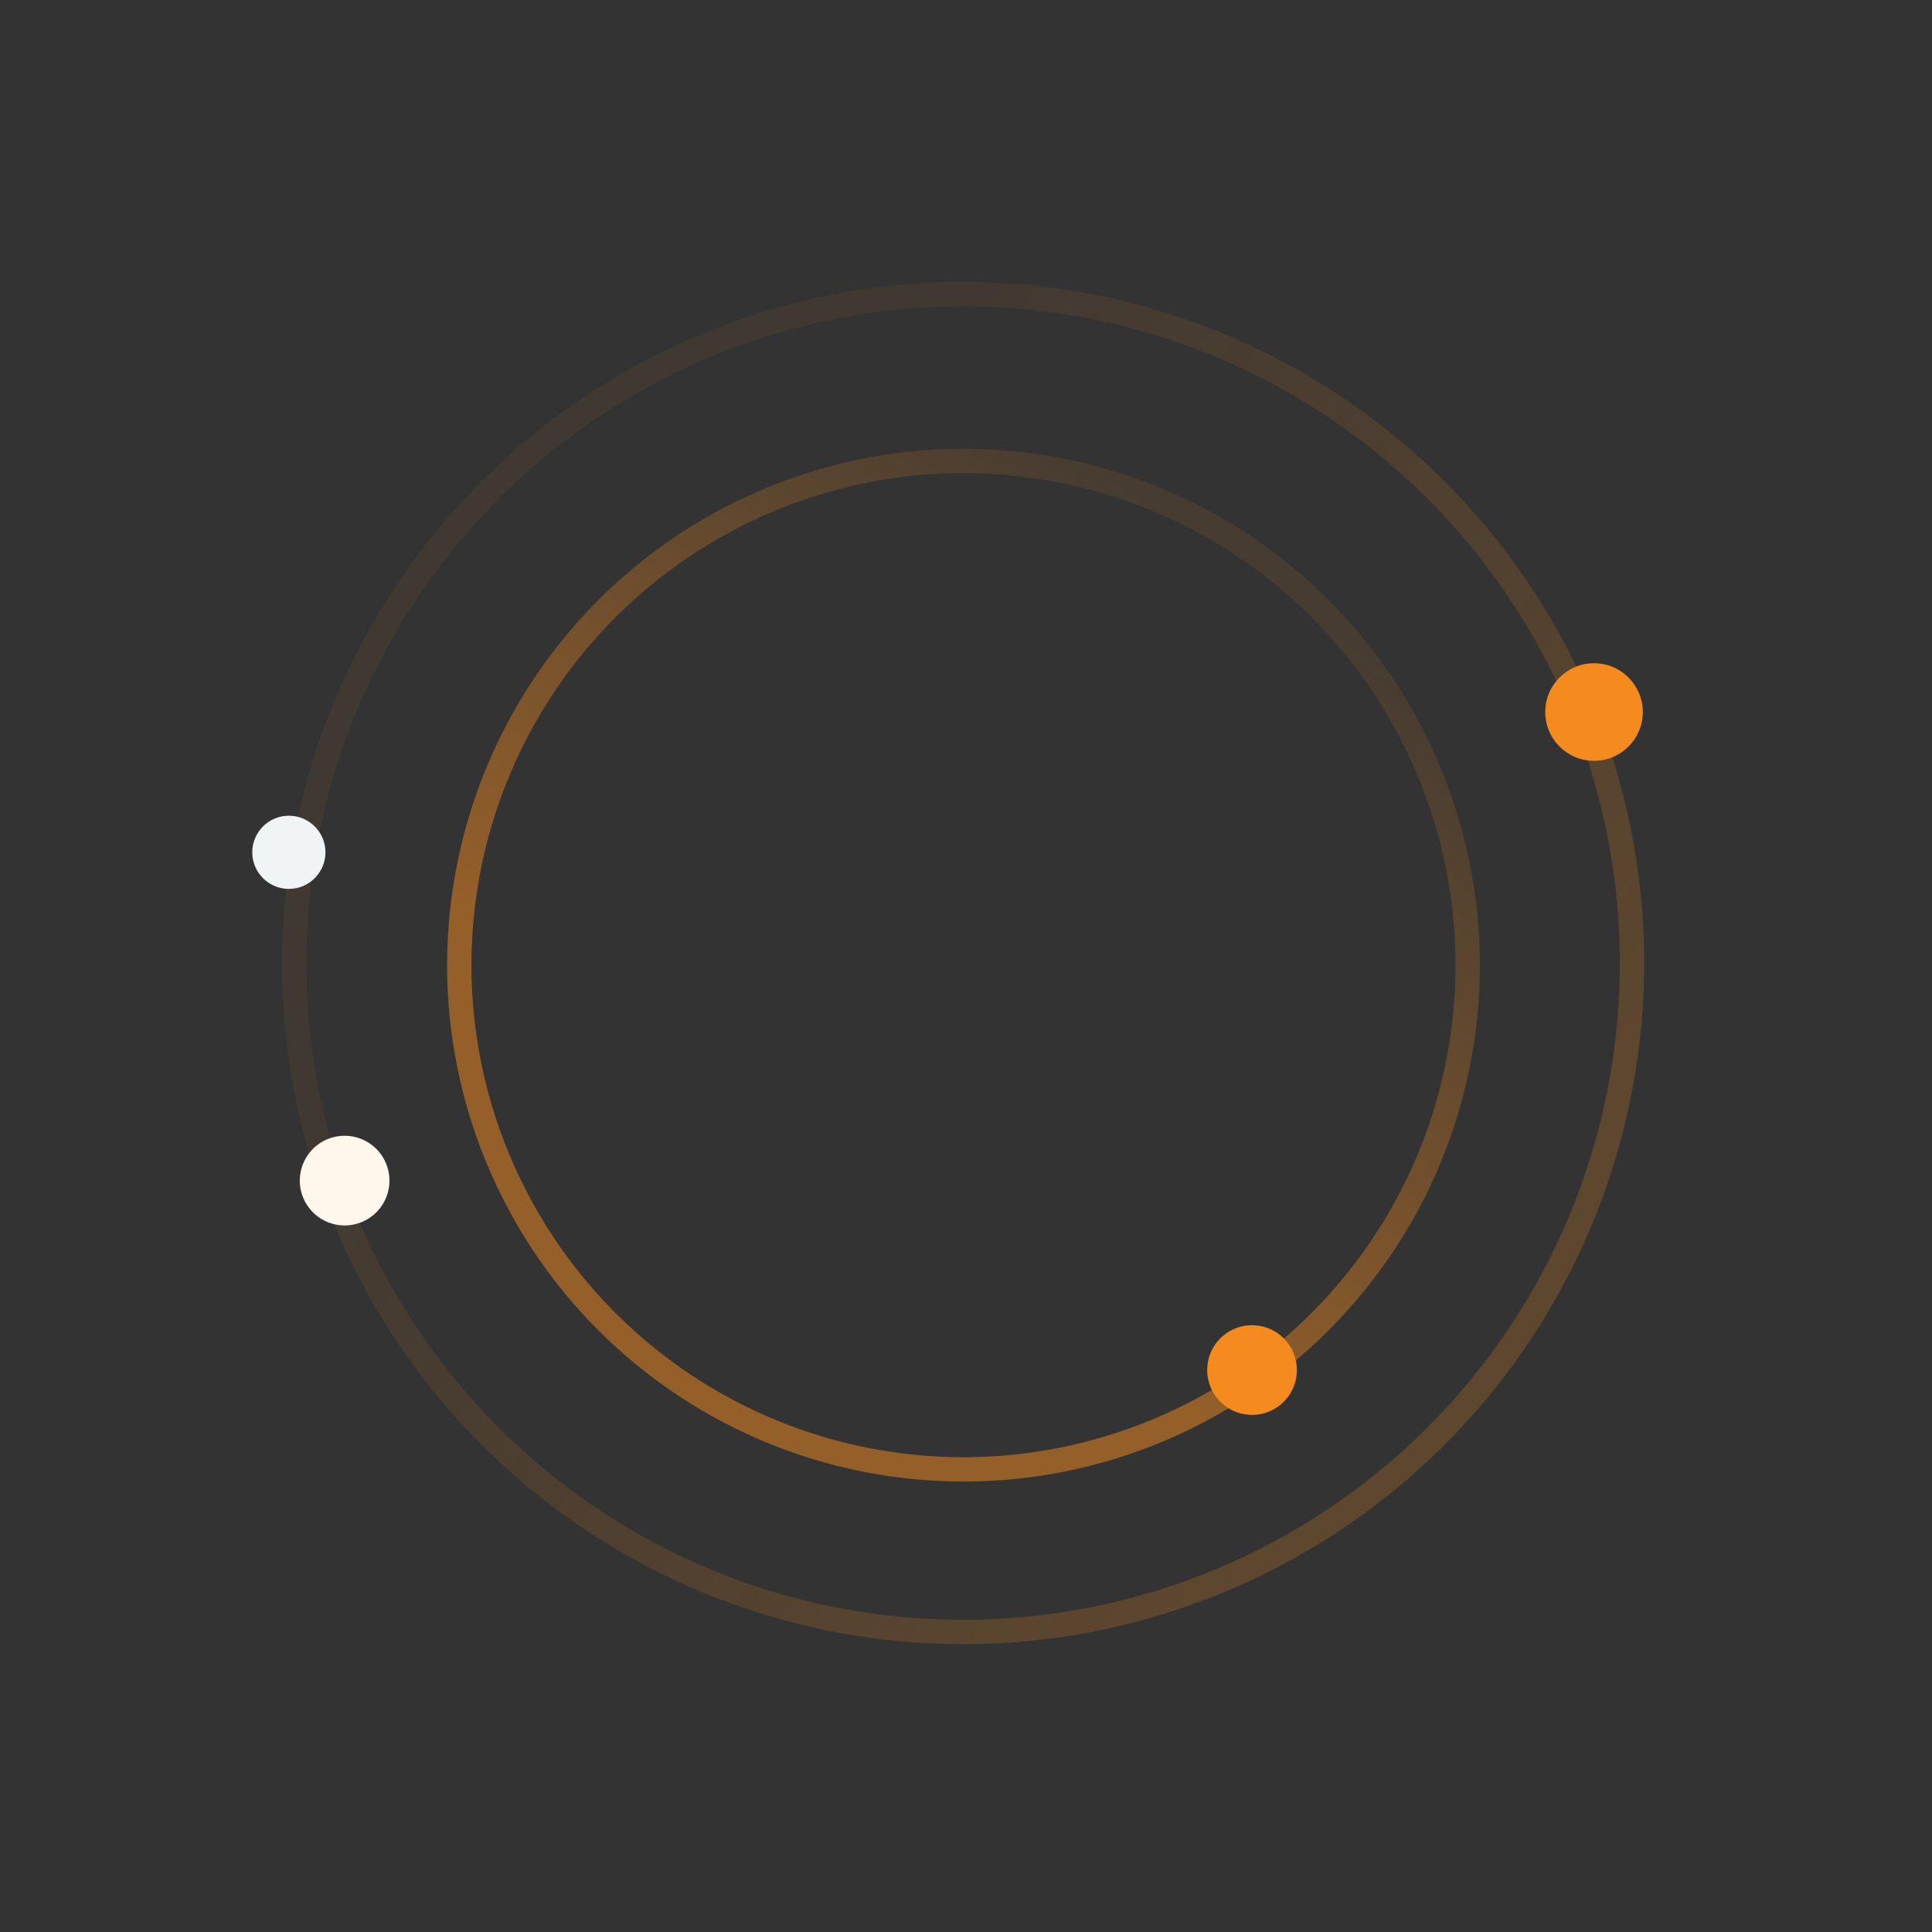 <svg width="314" height="314" viewBox="0 0 314 314" fill="none" xmlns="http://www.w3.org/2000/svg">
<rect x="0" y="0" width="314" height="314" fill="#333333" stroke="none"/>
<circle cx="156.593" cy="156.866" r="81.945" transform="rotate(39.339 156.593 156.866)" stroke="url(#paint0_linear_3155_12493)" stroke-width="3.957"/>
<circle cx="156.522" cy="156.522" r="108.718" transform="rotate(-46.055 156.522 156.522)" stroke="url(#paint1_linear_3155_12493)" stroke-width="3.957"/>
<circle cx="203.488" cy="222.669" r="7.289" transform="rotate(-46.055 203.488 222.669)" fill="#F58B1F"/>
<circle cx="56.011" cy="191.879" r="7.289" transform="rotate(-46.055 56.011 191.879)" fill="#FFF6EC"/>
<path fill-rule="evenodd" clip-rule="evenodd" d="M259.07 123.654C263.45 123.654 267 120.103 267 115.724C267 111.344 263.45 107.794 259.07 107.794C254.691 107.794 251.14 111.344 251.14 115.724C251.14 120.103 254.691 123.654 259.07 123.654Z" fill="#F58B1F"/>
<path fill-rule="evenodd" clip-rule="evenodd" d="M46.947 144.469C50.232 144.469 52.895 141.807 52.895 138.522C52.895 135.237 50.232 132.575 46.947 132.575C43.663 132.575 41 135.237 41 138.522C41 141.807 43.663 144.469 46.947 144.469Z" fill="#F1F4F5"/>
<defs>
<linearGradient id="paint0_linear_3155_12493" x1="131.648" y1="197.212" x2="122.57" y2="79.747" gradientUnits="userSpaceOnUse">
<stop stop-color="#F58B1F" stop-opacity="0.5"/>
<stop offset="1" stop-color="#F58B1F" stop-opacity="0.1"/>
</linearGradient>
<linearGradient id="paint1_linear_3155_12493" x1="88.044" y1="94.223" x2="104.005" y2="254.861" gradientUnits="userSpaceOnUse">
<stop stop-color="#F58B1F" stop-opacity="0.07"/>
<stop offset="1" stop-color="#F58B1F" stop-opacity="0.22"/>
</linearGradient>
</defs>
</svg>
